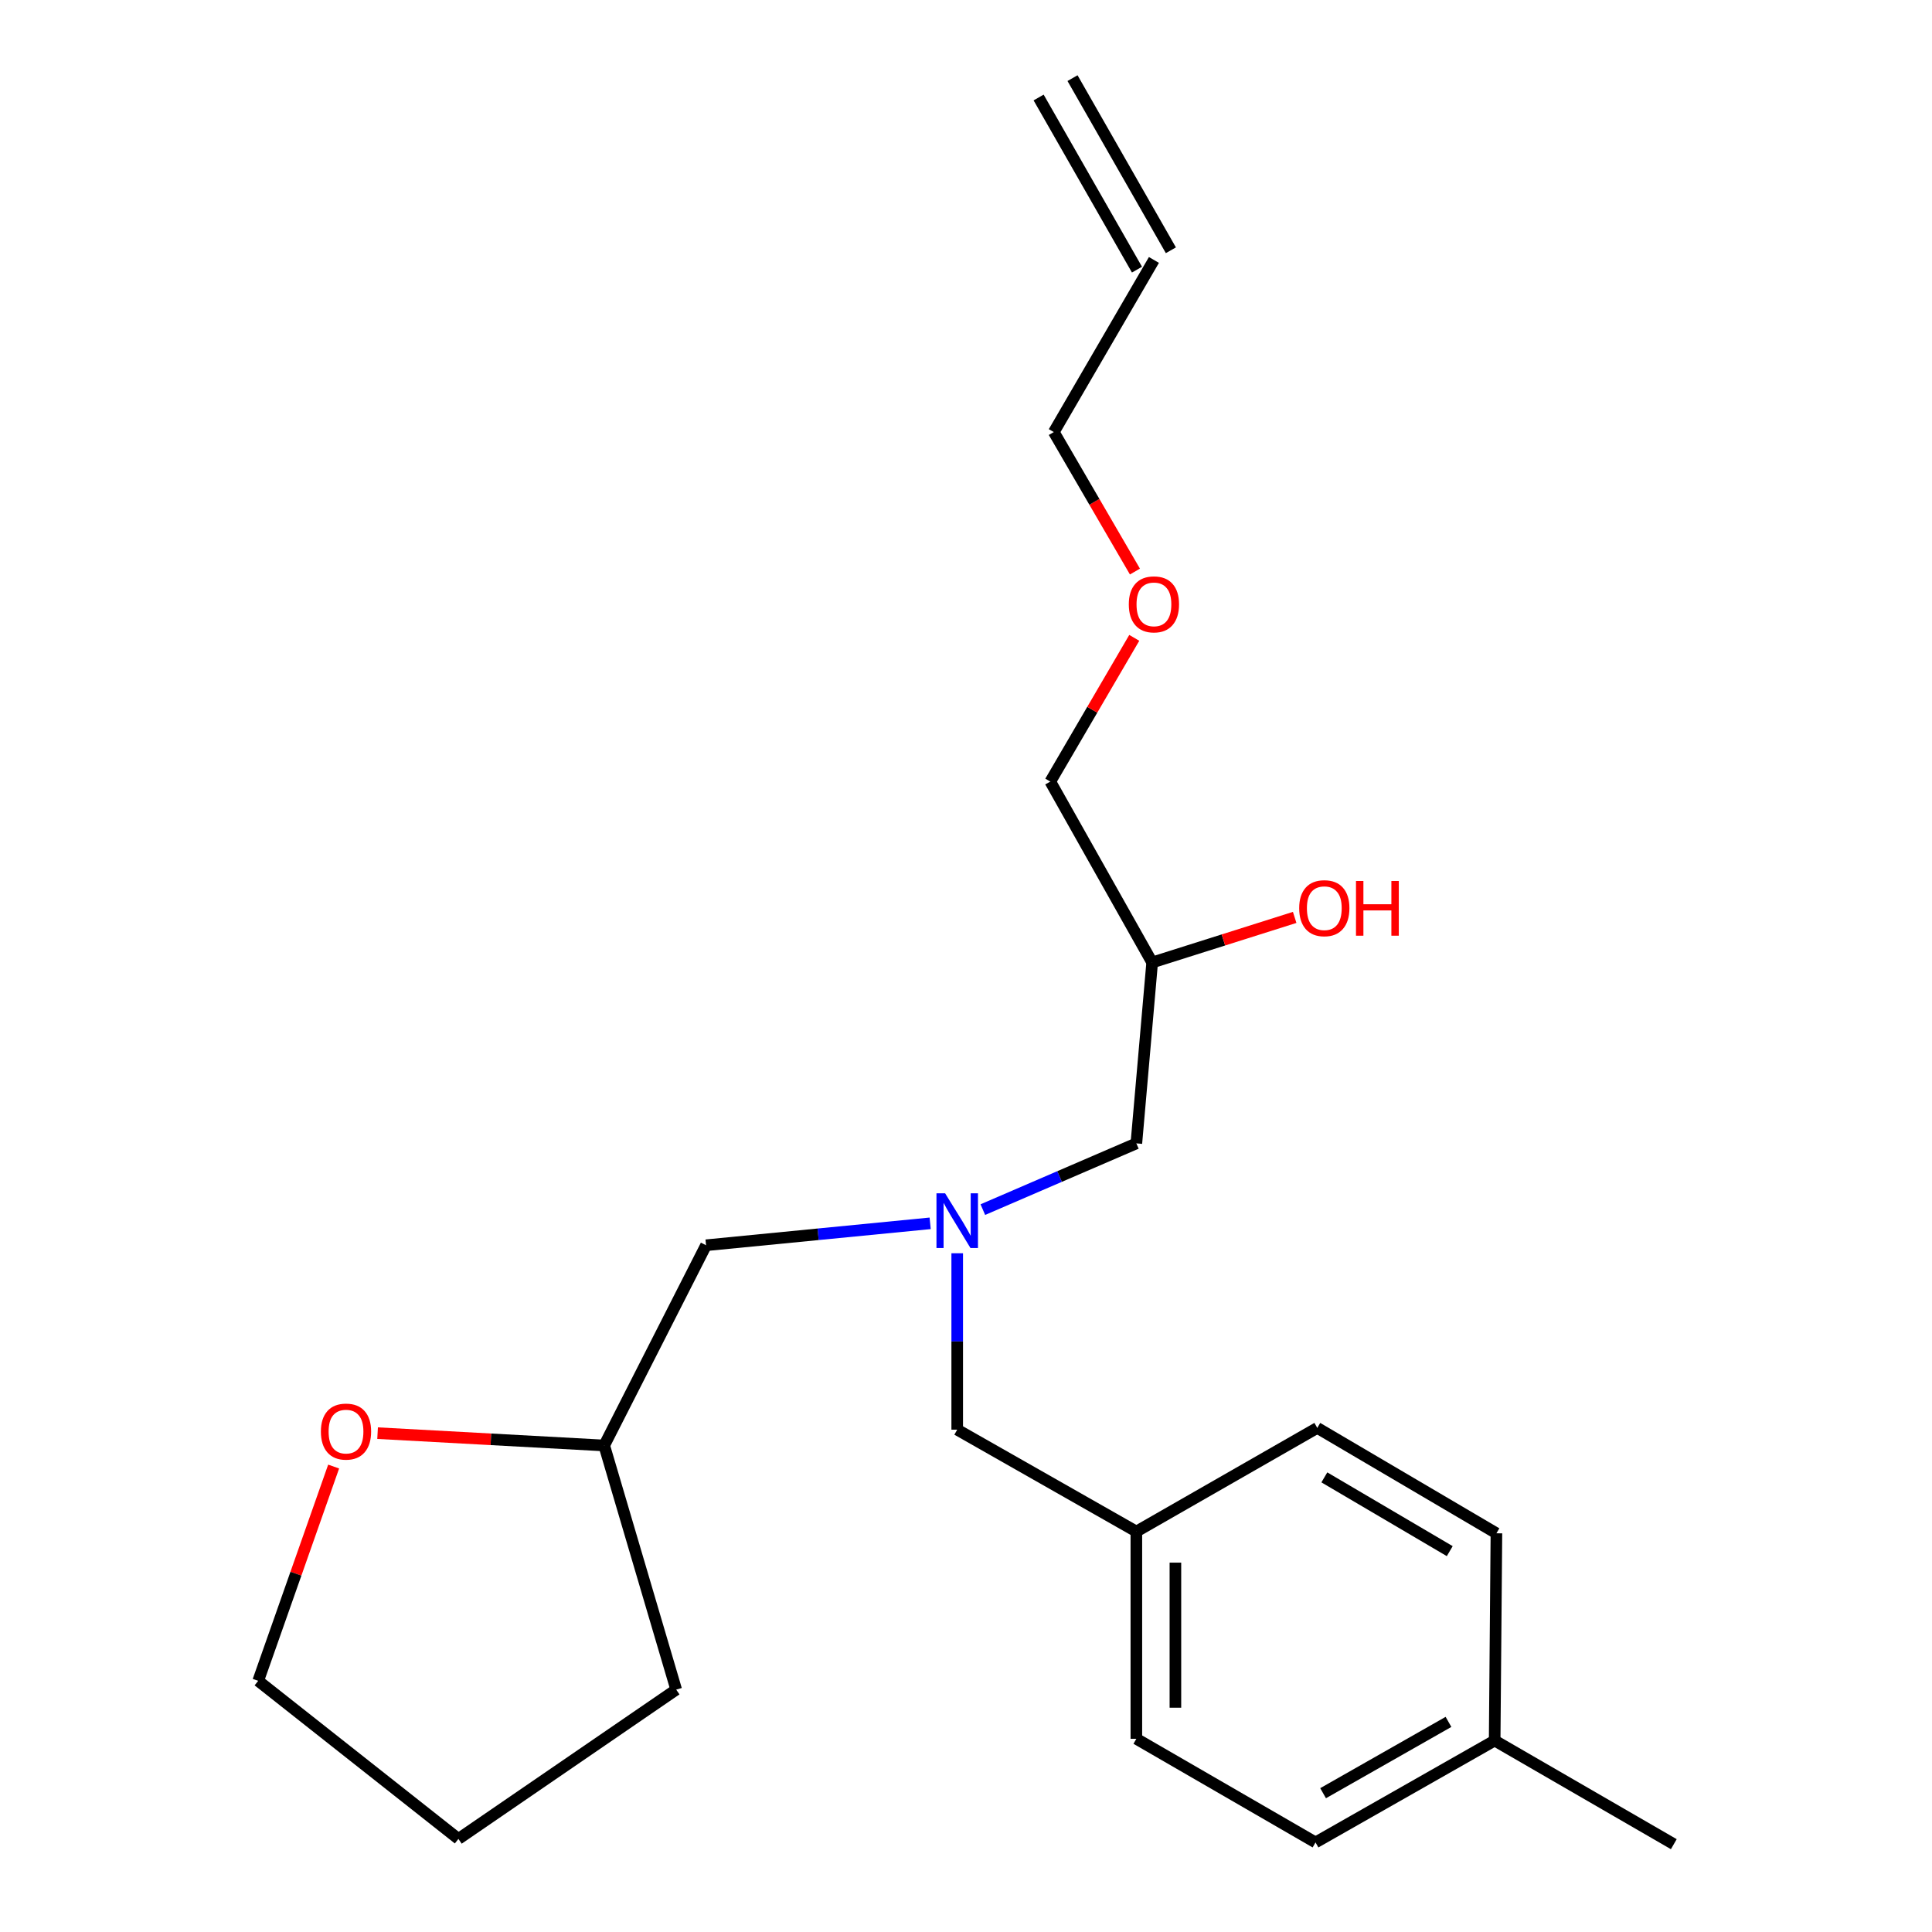 <?xml version='1.0' encoding='iso-8859-1'?>
<svg version='1.1' baseProfile='full'
              xmlns='http://www.w3.org/2000/svg'
                      xmlns:rdkit='http://www.rdkit.org/xml'
                      xmlns:xlink='http://www.w3.org/1999/xlink'
                  xml:space='preserve'
width='1000px' height='1000px' viewBox='0 0 1000 1000'>
<!-- END OF HEADER -->
<rect style='opacity:1.0;fill:#FFFFFF;stroke:none' width='1000' height='1000' x='0' y='0'> </rect>
<path class='bond-0' d='M 481.447,633.191 L 423.449,638.867' style='fill:none;fill-rule:evenodd;stroke:#0000FF;stroke-width:6px;stroke-linecap:butt;stroke-linejoin:miter;stroke-opacity:1' />
<path class='bond-0' d='M 423.449,638.867 L 365.451,644.542' style='fill:none;fill-rule:evenodd;stroke:#000000;stroke-width:6px;stroke-linecap:butt;stroke-linejoin:miter;stroke-opacity:1' />
<path class='bond-1' d='M 508.717,626.097 L 548.447,608.956' style='fill:none;fill-rule:evenodd;stroke:#0000FF;stroke-width:6px;stroke-linecap:butt;stroke-linejoin:miter;stroke-opacity:1' />
<path class='bond-1' d='M 548.447,608.956 L 588.176,591.814' style='fill:none;fill-rule:evenodd;stroke:#000000;stroke-width:6px;stroke-linecap:butt;stroke-linejoin:miter;stroke-opacity:1' />
<path class='bond-2' d='M 495.453,648.685 L 495.453,694.34' style='fill:none;fill-rule:evenodd;stroke:#0000FF;stroke-width:6px;stroke-linecap:butt;stroke-linejoin:miter;stroke-opacity:1' />
<path class='bond-2' d='M 495.453,694.34 L 495.453,739.994' style='fill:none;fill-rule:evenodd;stroke:#000000;stroke-width:6px;stroke-linecap:butt;stroke-linejoin:miter;stroke-opacity:1' />
<path class='bond-3' d='M 588.176,591.814 L 596.362,498.181' style='fill:none;fill-rule:evenodd;stroke:#000000;stroke-width:6px;stroke-linecap:butt;stroke-linejoin:miter;stroke-opacity:1' />
<path class='bond-4' d='M 543.633,404.548 L 565.364,367.35' style='fill:none;fill-rule:evenodd;stroke:#000000;stroke-width:6px;stroke-linecap:butt;stroke-linejoin:miter;stroke-opacity:1' />
<path class='bond-4' d='M 565.364,367.35 L 587.095,330.152' style='fill:none;fill-rule:evenodd;stroke:#FF0000;stroke-width:6px;stroke-linecap:butt;stroke-linejoin:miter;stroke-opacity:1' />
<path class='bond-5' d='M 543.633,404.548 L 596.362,498.181' style='fill:none;fill-rule:evenodd;stroke:#000000;stroke-width:6px;stroke-linecap:butt;stroke-linejoin:miter;stroke-opacity:1' />
<path class='bond-6' d='M 495.453,739.994 L 588.176,792.723' style='fill:none;fill-rule:evenodd;stroke:#000000;stroke-width:6px;stroke-linecap:butt;stroke-linejoin:miter;stroke-opacity:1' />
<path class='bond-7' d='M 596.362,498.181 L 633.242,486.515' style='fill:none;fill-rule:evenodd;stroke:#000000;stroke-width:6px;stroke-linecap:butt;stroke-linejoin:miter;stroke-opacity:1' />
<path class='bond-7' d='M 633.242,486.515 L 670.122,474.849' style='fill:none;fill-rule:evenodd;stroke:#FF0000;stroke-width:6px;stroke-linecap:butt;stroke-linejoin:miter;stroke-opacity:1' />
<path class='bond-8' d='M 587.444,295.837 L 566.448,259.737' style='fill:none;fill-rule:evenodd;stroke:#FF0000;stroke-width:6px;stroke-linecap:butt;stroke-linejoin:miter;stroke-opacity:1' />
<path class='bond-8' d='M 566.448,259.737 L 545.452,223.637' style='fill:none;fill-rule:evenodd;stroke:#000000;stroke-width:6px;stroke-linecap:butt;stroke-linejoin:miter;stroke-opacity:1' />
<path class='bond-9' d='M 545.452,223.637 L 597.271,134.551' style='fill:none;fill-rule:evenodd;stroke:#000000;stroke-width:6px;stroke-linecap:butt;stroke-linejoin:miter;stroke-opacity:1' />
<path class='bond-10' d='M 195.44,741.794 L 254.087,744.987' style='fill:none;fill-rule:evenodd;stroke:#FF0000;stroke-width:6px;stroke-linecap:butt;stroke-linejoin:miter;stroke-opacity:1' />
<path class='bond-10' d='M 254.087,744.987 L 312.734,748.18' style='fill:none;fill-rule:evenodd;stroke:#000000;stroke-width:6px;stroke-linecap:butt;stroke-linejoin:miter;stroke-opacity:1' />
<path class='bond-11' d='M 172.693,759.085 L 153.167,814.541' style='fill:none;fill-rule:evenodd;stroke:#FF0000;stroke-width:6px;stroke-linecap:butt;stroke-linejoin:miter;stroke-opacity:1' />
<path class='bond-11' d='M 153.167,814.541 L 133.642,869.996' style='fill:none;fill-rule:evenodd;stroke:#000000;stroke-width:6px;stroke-linecap:butt;stroke-linejoin:miter;stroke-opacity:1' />
<path class='bond-12' d='M 312.734,748.18 L 365.451,644.542' style='fill:none;fill-rule:evenodd;stroke:#000000;stroke-width:6px;stroke-linecap:butt;stroke-linejoin:miter;stroke-opacity:1' />
<path class='bond-13' d='M 312.734,748.18 L 350.001,874.544' style='fill:none;fill-rule:evenodd;stroke:#000000;stroke-width:6px;stroke-linecap:butt;stroke-linejoin:miter;stroke-opacity:1' />
<path class='bond-14' d='M 680.911,953.636 L 773.635,900.908' style='fill:none;fill-rule:evenodd;stroke:#000000;stroke-width:6px;stroke-linecap:butt;stroke-linejoin:miter;stroke-opacity:1' />
<path class='bond-14' d='M 684.829,928.158 L 749.735,891.248' style='fill:none;fill-rule:evenodd;stroke:#000000;stroke-width:6px;stroke-linecap:butt;stroke-linejoin:miter;stroke-opacity:1' />
<path class='bond-15' d='M 680.911,953.636 L 588.176,899.998' style='fill:none;fill-rule:evenodd;stroke:#000000;stroke-width:6px;stroke-linecap:butt;stroke-linejoin:miter;stroke-opacity:1' />
<path class='bond-16' d='M 773.635,900.908 L 774.544,793.632' style='fill:none;fill-rule:evenodd;stroke:#000000;stroke-width:6px;stroke-linecap:butt;stroke-linejoin:miter;stroke-opacity:1' />
<path class='bond-17' d='M 773.635,900.908 L 866.358,954.545' style='fill:none;fill-rule:evenodd;stroke:#000000;stroke-width:6px;stroke-linecap:butt;stroke-linejoin:miter;stroke-opacity:1' />
<path class='bond-18' d='M 774.544,793.632 L 681.82,739.085' style='fill:none;fill-rule:evenodd;stroke:#000000;stroke-width:6px;stroke-linecap:butt;stroke-linejoin:miter;stroke-opacity:1' />
<path class='bond-18' d='M 750.388,802.87 L 685.481,764.687' style='fill:none;fill-rule:evenodd;stroke:#000000;stroke-width:6px;stroke-linecap:butt;stroke-linejoin:miter;stroke-opacity:1' />
<path class='bond-19' d='M 681.82,739.085 L 588.176,792.723' style='fill:none;fill-rule:evenodd;stroke:#000000;stroke-width:6px;stroke-linecap:butt;stroke-linejoin:miter;stroke-opacity:1' />
<path class='bond-20' d='M 588.176,792.723 L 588.176,899.998' style='fill:none;fill-rule:evenodd;stroke:#000000;stroke-width:6px;stroke-linecap:butt;stroke-linejoin:miter;stroke-opacity:1' />
<path class='bond-20' d='M 608.387,808.814 L 608.387,883.907' style='fill:none;fill-rule:evenodd;stroke:#000000;stroke-width:6px;stroke-linecap:butt;stroke-linejoin:miter;stroke-opacity:1' />
<path class='bond-21' d='M 133.642,869.996 L 237.279,951.817' style='fill:none;fill-rule:evenodd;stroke:#000000;stroke-width:6px;stroke-linecap:butt;stroke-linejoin:miter;stroke-opacity:1' />
<path class='bond-22' d='M 350.001,874.544 L 237.279,951.817' style='fill:none;fill-rule:evenodd;stroke:#000000;stroke-width:6px;stroke-linecap:butt;stroke-linejoin:miter;stroke-opacity:1' />
<path class='bond-23' d='M 606.045,129.538 L 555.136,40.441' style='fill:none;fill-rule:evenodd;stroke:#000000;stroke-width:6px;stroke-linecap:butt;stroke-linejoin:miter;stroke-opacity:1' />
<path class='bond-23' d='M 588.497,139.565 L 537.588,50.468' style='fill:none;fill-rule:evenodd;stroke:#000000;stroke-width:6px;stroke-linecap:butt;stroke-linejoin:miter;stroke-opacity:1' />
<path  class='atom-0' d='M 489.193 617.661
L 498.473 632.661
Q 499.393 634.141, 500.873 636.821
Q 502.353 639.501, 502.433 639.661
L 502.433 617.661
L 506.193 617.661
L 506.193 645.981
L 502.313 645.981
L 492.353 629.581
Q 491.193 627.661, 489.953 625.461
Q 488.753 623.261, 488.393 622.581
L 488.393 645.981
L 484.713 645.981
L 484.713 617.661
L 489.193 617.661
' fill='#0000FF'/>
<path  class='atom-5' d='M 672.458 470.078
Q 672.458 463.278, 675.818 459.478
Q 679.178 455.678, 685.458 455.678
Q 691.738 455.678, 695.098 459.478
Q 698.458 463.278, 698.458 470.078
Q 698.458 476.958, 695.058 480.878
Q 691.658 484.758, 685.458 484.758
Q 679.218 484.758, 675.818 480.878
Q 672.458 476.998, 672.458 470.078
M 685.458 481.558
Q 689.778 481.558, 692.098 478.678
Q 694.458 475.758, 694.458 470.078
Q 694.458 464.518, 692.098 461.718
Q 689.778 458.878, 685.458 458.878
Q 681.138 458.878, 678.778 461.678
Q 676.458 464.478, 676.458 470.078
Q 676.458 475.798, 678.778 478.678
Q 681.138 481.558, 685.458 481.558
' fill='#FF0000'/>
<path  class='atom-5' d='M 701.858 455.998
L 705.698 455.998
L 705.698 468.038
L 720.178 468.038
L 720.178 455.998
L 724.018 455.998
L 724.018 484.318
L 720.178 484.318
L 720.178 471.238
L 705.698 471.238
L 705.698 484.318
L 701.858 484.318
L 701.858 455.998
' fill='#FF0000'/>
<path  class='atom-6' d='M 584.271 312.814
Q 584.271 306.014, 587.631 302.214
Q 590.991 298.414, 597.271 298.414
Q 603.551 298.414, 606.911 302.214
Q 610.271 306.014, 610.271 312.814
Q 610.271 319.694, 606.871 323.614
Q 603.471 327.494, 597.271 327.494
Q 591.031 327.494, 587.631 323.614
Q 584.271 319.734, 584.271 312.814
M 597.271 324.294
Q 601.591 324.294, 603.911 321.414
Q 606.271 318.494, 606.271 312.814
Q 606.271 307.254, 603.911 304.454
Q 601.591 301.614, 597.271 301.614
Q 592.951 301.614, 590.591 304.414
Q 588.271 307.214, 588.271 312.814
Q 588.271 318.534, 590.591 321.414
Q 592.951 324.294, 597.271 324.294
' fill='#FF0000'/>
<path  class='atom-8' d='M 166.094 740.984
Q 166.094 734.184, 169.454 730.384
Q 172.814 726.584, 179.094 726.584
Q 185.374 726.584, 188.734 730.384
Q 192.094 734.184, 192.094 740.984
Q 192.094 747.864, 188.694 751.784
Q 185.294 755.664, 179.094 755.664
Q 172.854 755.664, 169.454 751.784
Q 166.094 747.904, 166.094 740.984
M 179.094 752.464
Q 183.414 752.464, 185.734 749.584
Q 188.094 746.664, 188.094 740.984
Q 188.094 735.424, 185.734 732.624
Q 183.414 729.784, 179.094 729.784
Q 174.774 729.784, 172.414 732.584
Q 170.094 735.384, 170.094 740.984
Q 170.094 746.704, 172.414 749.584
Q 174.774 752.464, 179.094 752.464
' fill='#FF0000'/>
</svg>
